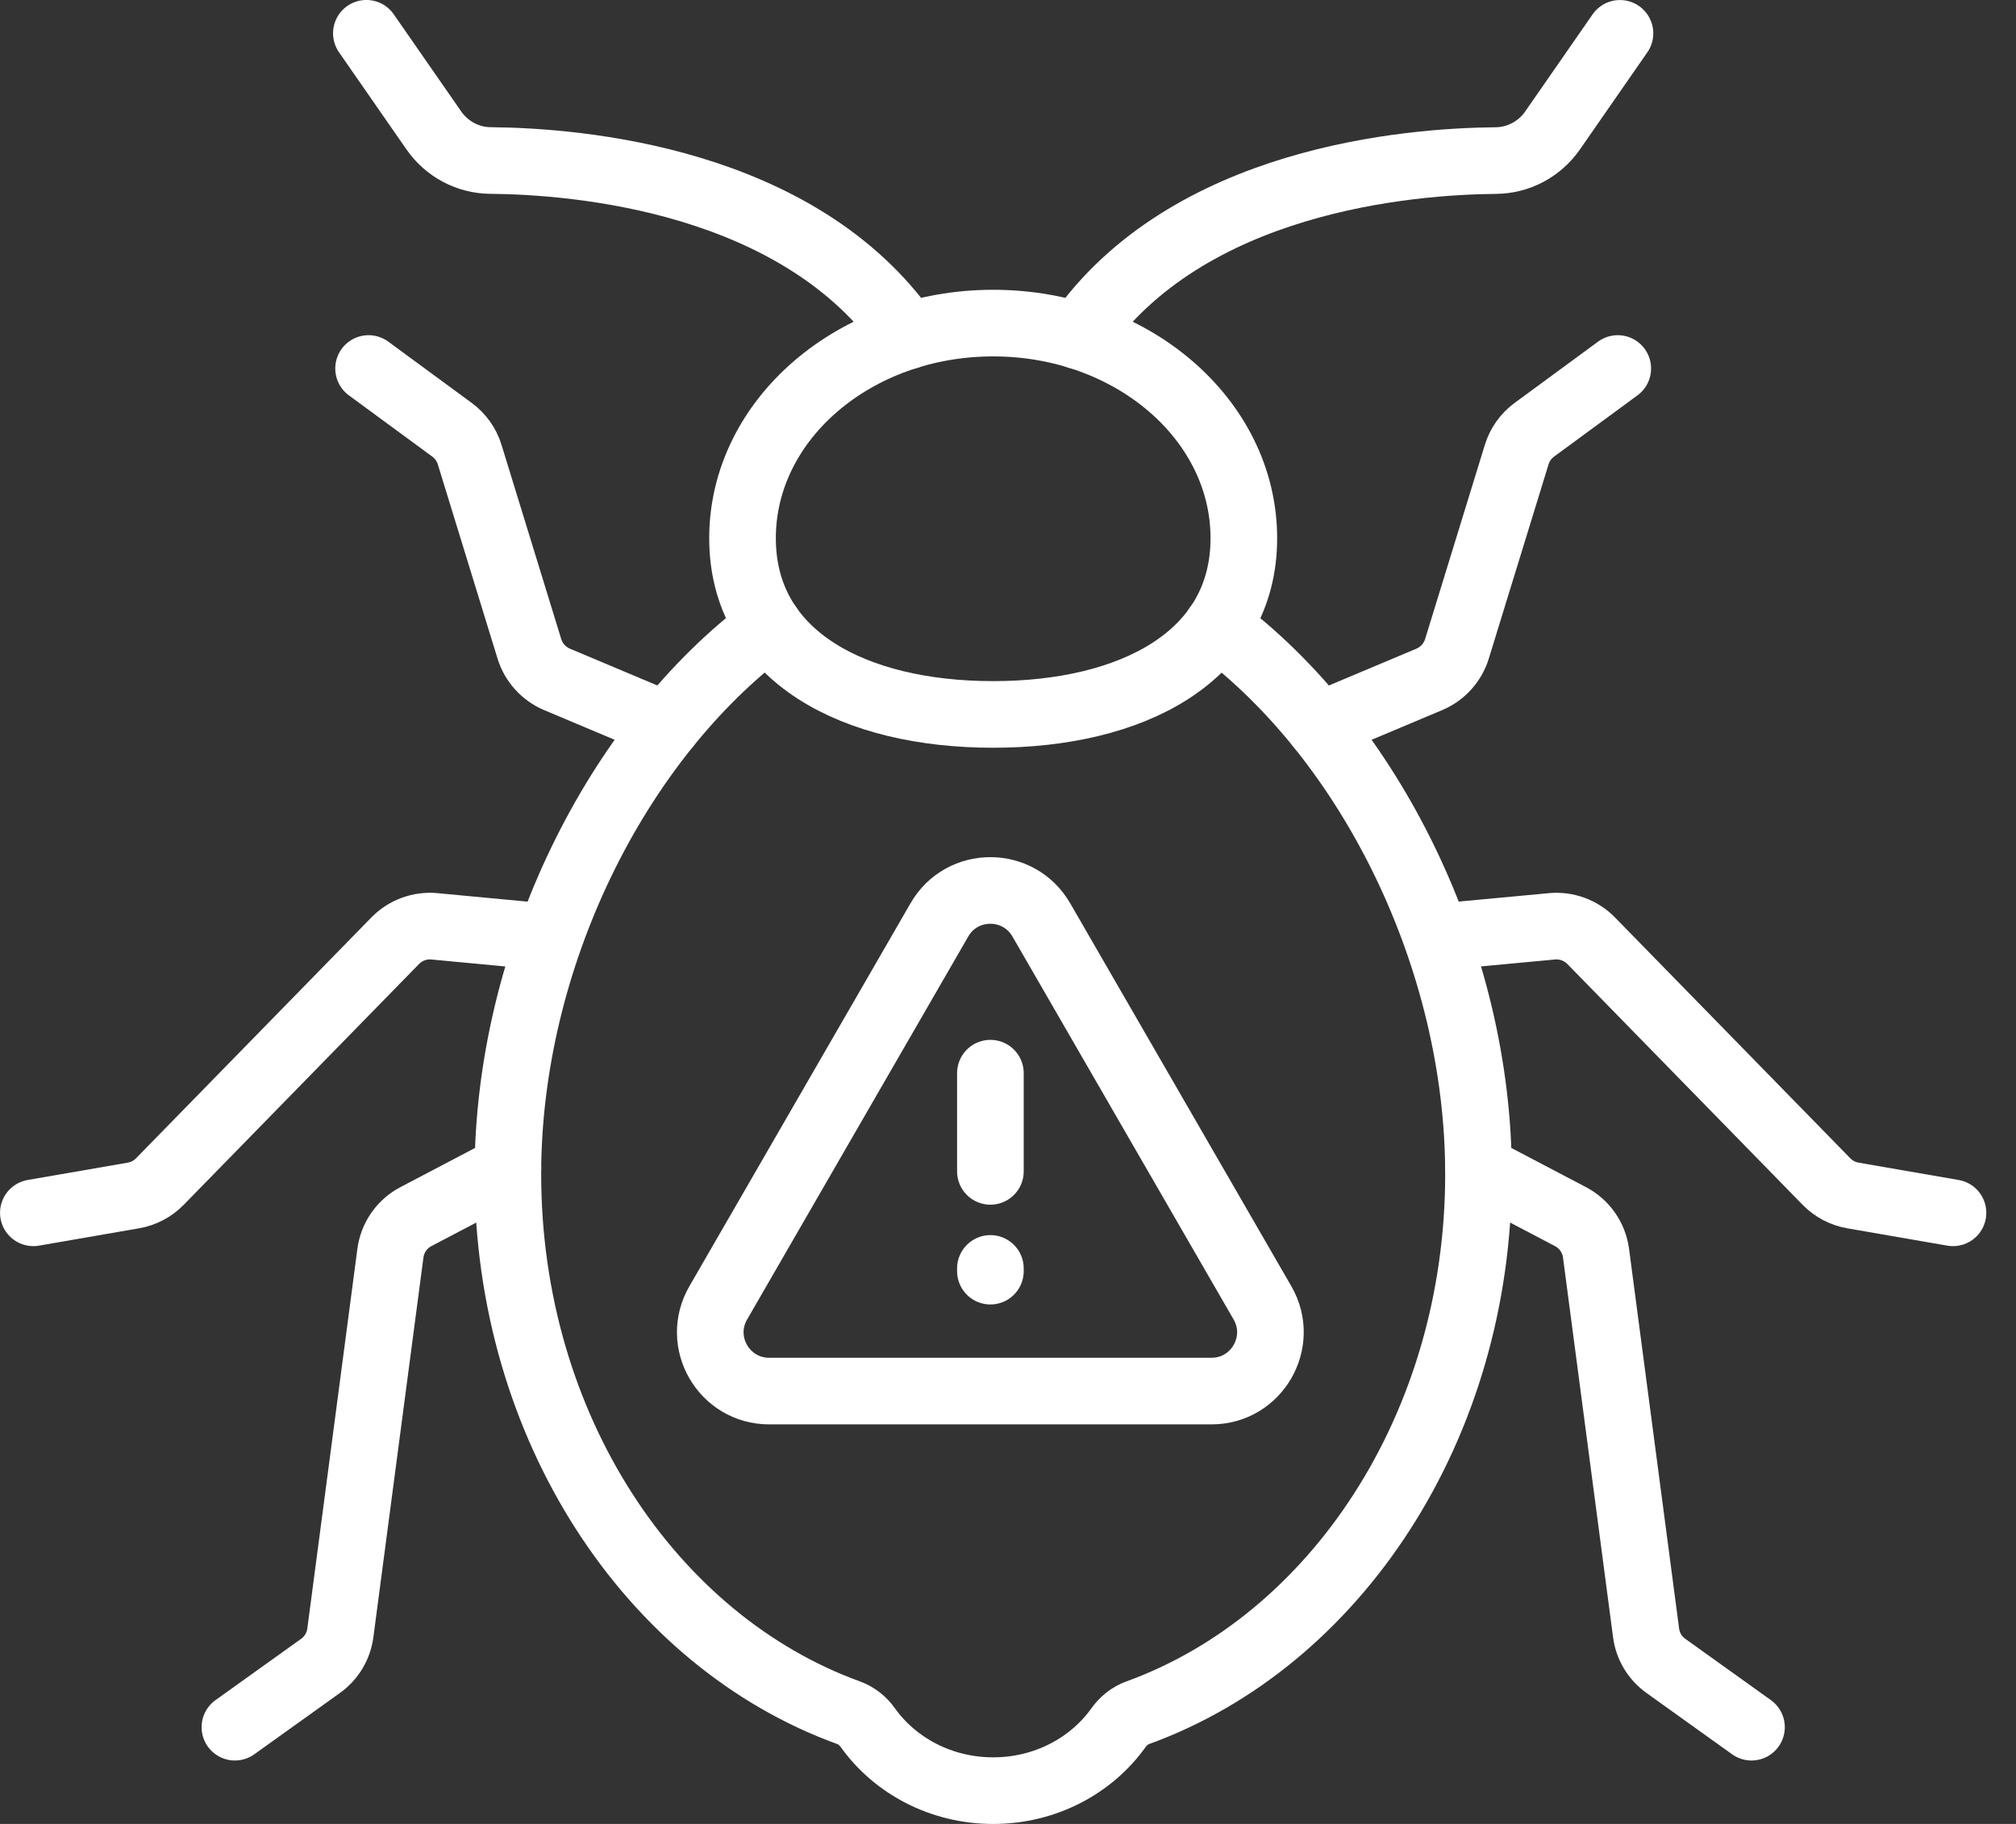 <?xml version="1.0" encoding="UTF-8"?>
<svg xmlns="http://www.w3.org/2000/svg" width="63" height="57" viewBox="0 0 63 57" fill="none">
  <rect x="0" y="0" width="63" height="57" fill="#333333" stroke="none"/>
  <g id="icone virus" clip-path="url(#clip0_1_3518)">
    <path id="Vector" d="M39.453 40.717L32.54 28.746C31.832 27.522 30.063 27.522 29.357 28.746L22.445 40.717C21.737 41.941 22.621 43.473 24.038 43.473H37.86C39.274 43.473 40.159 41.941 39.453 40.717Z" stroke="white" stroke-width="2.082" stroke-linecap="round" stroke-linejoin="round"></path>
    <path id="Vector_2" d="M30.95 33.538V36.607" stroke="white" stroke-width="2.082" stroke-linecap="round" stroke-linejoin="round"></path>
    <path id="Vector_3" d="M30.95 39.64V39.725" stroke="white" stroke-width="2.082" stroke-linecap="round" stroke-linejoin="round"></path>
    <path id="Vector_4" d="M24.033 19.579C19.256 23.141 15.871 29.956 15.871 36.694C15.871 44.6 20.349 51.288 26.516 53.524C26.765 53.615 26.97 53.781 27.119 53.991C27.967 55.179 29.406 55.96 31.037 55.96C32.668 55.96 34.106 55.179 34.954 53.991C35.104 53.781 35.308 53.615 35.557 53.524C41.725 51.288 46.203 44.598 46.203 36.694C46.203 29.958 42.816 23.143 38.038 19.581" stroke="white" stroke-width="2.082" stroke-linecap="round" stroke-linejoin="round"></path>
    <path id="Vector_5" d="M41.225 22.679L44.677 21.227C45.086 21.05 45.397 20.704 45.529 20.279L47.397 14.207C47.492 13.895 47.686 13.624 47.949 13.43L50.555 11.516" stroke="white" stroke-width="2.082" stroke-linecap="round" stroke-linejoin="round"></path>
    <path id="Vector_6" d="M44.912 29.284L48.506 28.948C48.959 28.908 49.406 29.074 49.724 29.399L57.077 36.925C57.3 37.154 57.589 37.305 57.903 37.36L61.031 37.902" stroke="white" stroke-width="2.082" stroke-linecap="round" stroke-linejoin="round"></path>
    <path id="Vector_7" d="M46.203 36.512L49.076 38.02C49.513 38.248 49.811 38.675 49.876 39.165L51.44 51.029C51.494 51.446 51.719 51.82 52.061 52.063L54.734 53.977" stroke="white" stroke-width="2.082" stroke-linecap="round" stroke-linejoin="round"></path>
    <path id="Vector_8" d="M38.87 16.819C38.87 20.532 35.363 22.327 31.037 22.327C26.71 22.327 23.204 20.53 23.204 16.819C23.204 13.108 26.71 10.097 31.037 10.097C35.363 10.097 38.87 13.106 38.87 16.819Z" stroke="white" stroke-width="2.082" stroke-linecap="round" stroke-linejoin="round"></path>
    <path id="Vector_9" d="M33.704 10.498C37.095 5.593 44.054 5.041 46.747 5.018C47.455 5.012 48.111 4.66 48.516 4.079L50.624 1.042" stroke="white" stroke-width="2.082" stroke-linecap="round" stroke-linejoin="round"></path>
    <path id="Vector_10" d="M20.846 22.679L17.396 21.227C16.988 21.05 16.676 20.704 16.544 20.279L14.677 14.207C14.582 13.895 14.387 13.624 14.124 13.43L11.518 11.516" stroke="white" stroke-width="2.082" stroke-linecap="round" stroke-linejoin="round"></path>
    <path id="Vector_11" d="M17.131 29.284L13.568 28.948C13.114 28.908 12.667 29.074 12.35 29.399L4.996 36.925C4.774 37.154 4.484 37.305 4.171 37.36L1.042 37.902" stroke="white" stroke-width="2.082" stroke-linecap="round" stroke-linejoin="round"></path>
    <path id="Vector_12" d="M15.872 36.512L12.999 38.02C12.562 38.248 12.264 38.675 12.2 39.165L10.636 51.029C10.581 51.446 10.356 51.82 10.014 52.063L7.341 53.977" stroke="white" stroke-width="2.082" stroke-linecap="round" stroke-linejoin="round"></path>
    <path id="Vector_13" d="M28.372 10.498C24.98 5.593 18.021 5.039 15.326 5.016C14.618 5.01 13.962 4.658 13.558 4.077L11.449 1.04" stroke="white" stroke-width="2.082" stroke-linecap="round" stroke-linejoin="round"></path>
  </g>
  <defs>
    <clipPath id="clip0_1_3518">
      <rect width="62.073" height="57" fill="white"></rect>
    </clipPath>
  </defs>
</svg>
